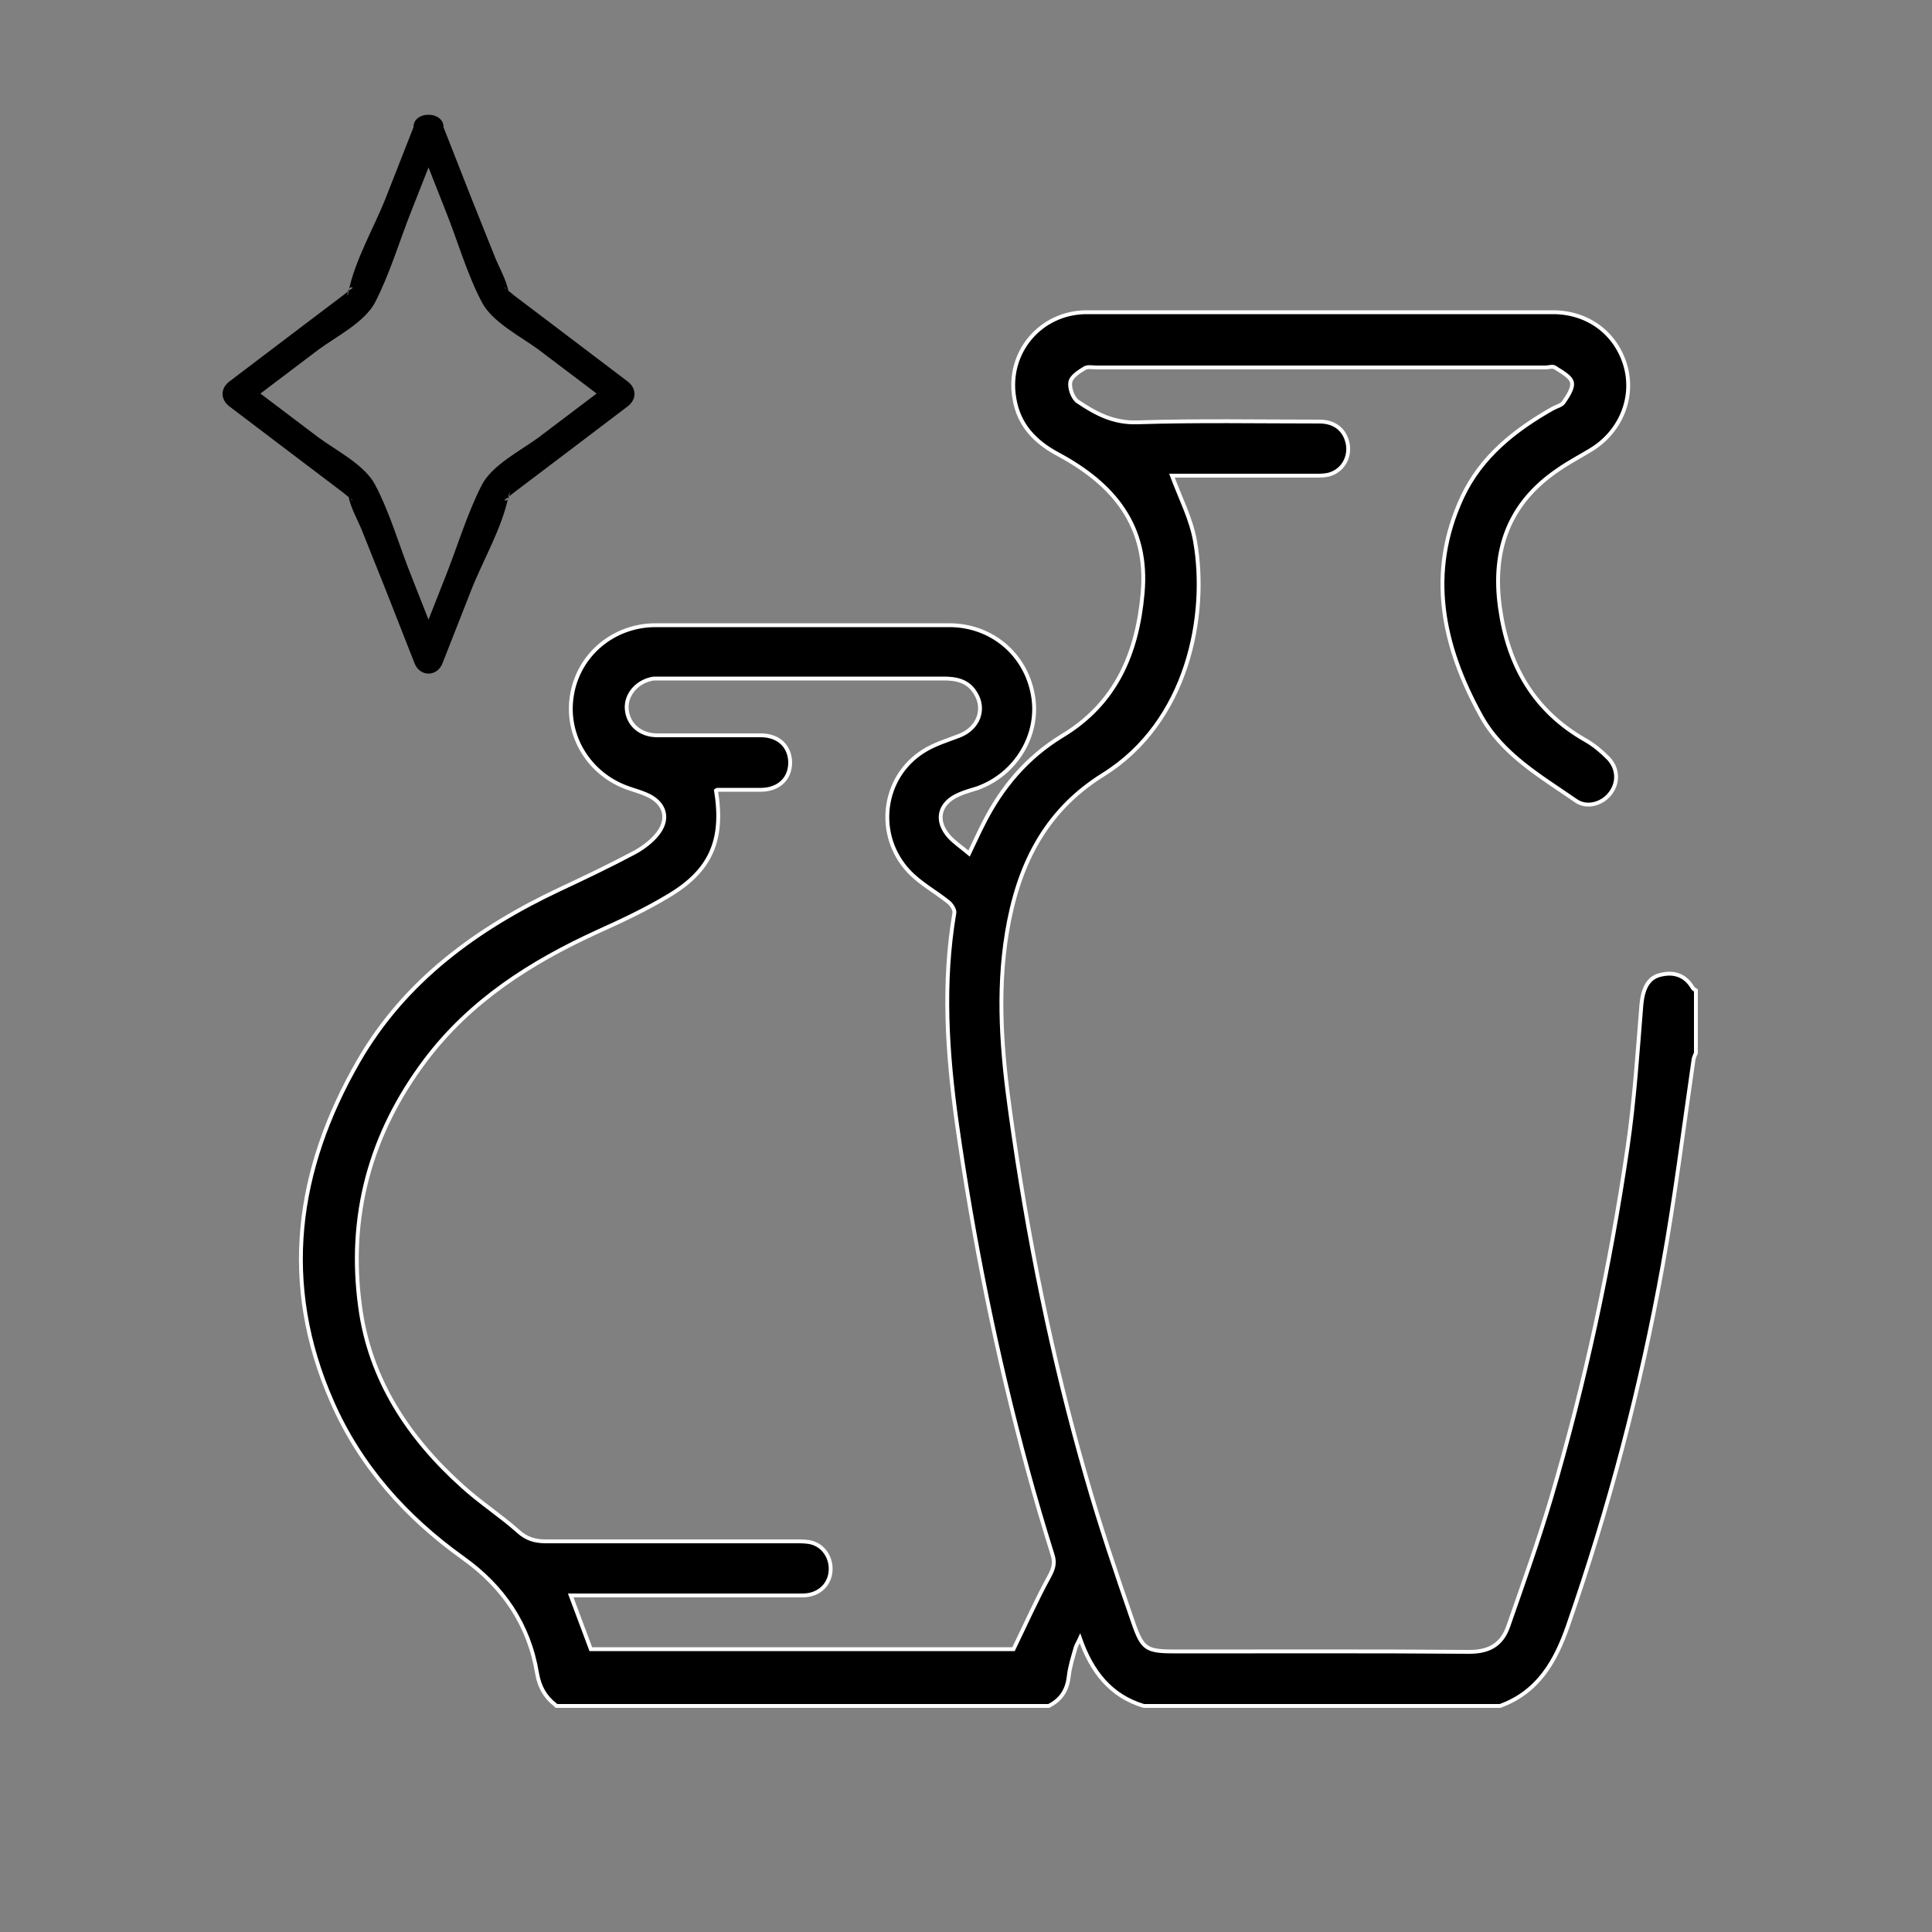 <?xml version="1.0" encoding="UTF-8"?>
<svg id="Ebene_1" data-name="Ebene 1" xmlns="http://www.w3.org/2000/svg" viewBox="0 0 50 50">
  <rect x="0" y="0" width="50" height="50" fill="#808080" stroke="none"/>
  <defs>
    <style>
      .cls-1 {
        stroke: #fff;
        stroke-miterlimit: 10;
        stroke-width: .1px;
      }
    </style>
  </defs>
  <path d="m10.73,3.42l.8,2.03c.31.77.55,1.63.94,2.37.27.52,1.01.89,1.47,1.23l1.93,1.46v-.65l-1.93,1.46c-.46.34-1.2.71-1.47,1.23-.38.74-.63,1.59-.94,2.37l-.8,2.03h.72l-.8-2.03c-.31-.77-.55-1.63-.94-2.37-.27-.52-1.01-.89-1.47-1.23l-1.93-1.46v.65l1.93-1.46c.46-.34,1.2-.71,1.47-1.23.38-.74.63-1.59.94-2.37l.8-2.03c.18-.45-.55-.64-.72-.2l-.75,1.91c-.3.76-.8,1.61-.96,2.42-.06.29-.04-.2.11-.1-.01,0-.25.19-.26.2l-1.11.84-1.82,1.38c-.24.18-.24.47,0,.65l1.82,1.38,1.11.84s.25.21.26.2c-.07.05-.15-.36-.11-.1.05.31.27.67.38.97l.58,1.45.75,1.91c.14.35.58.35.72,0l.75-1.91c.3-.76.8-1.61.96-2.42.06-.29.04.2-.11.1.01,0,.25-.19.26-.2l1.11-.84,1.82-1.38c.24-.18.24-.47,0-.65l-1.82-1.38-1.11-.84s-.25-.21-.26-.2c.07-.05.15.36.11.1-.05-.31-.27-.67-.38-.97l-.58-1.45-.75-1.91c-.18-.44-.9-.25-.72.2Z"/>
  <path class="cls-1" d="m14.37,44.12c-.27-.21-.41-.47-.47-.81-.21-1.27-.88-2.25-1.92-2.99-1.48-1.06-2.66-2.38-3.39-4.05-1.34-3.05-.93-6,.69-8.81,1.2-2.08,3.07-3.44,5.22-4.45.64-.3,1.27-.6,1.89-.93.21-.11.42-.26.58-.44.38-.42.26-.88-.27-1.09-.14-.06-.29-.1-.43-.15-1.02-.35-1.64-1.36-1.47-2.4.17-1.06,1.08-1.82,2.17-1.82,2.53,0,5.07,0,7.6,0,1.08,0,1.97.74,2.16,1.8.19,1.02-.43,2.06-1.44,2.42-.15.05-.32.09-.47.16-.52.22-.63.68-.25,1.1.14.15.32.27.51.43.14-.29.25-.54.38-.79.47-.93,1.12-1.7,2.02-2.25,1.4-.84,1.95-2.14,2.09-3.69.16-1.75-.75-2.83-2.18-3.6-.6-.32-1.03-.76-1.14-1.46-.2-1.17.67-2.21,1.86-2.22,1.89,0,3.78,0,5.67,0,2.14,0,4.27,0,6.41,0,.91,0,1.64.55,1.88,1.4.23.83-.14,1.71-.91,2.17-.28.17-.57.32-.84.51-1.27.86-1.71,2.07-1.5,3.57.21,1.5.88,2.67,2.22,3.43.21.12.4.28.58.46.26.27.27.65.04.93-.21.26-.6.37-.88.17-.91-.63-1.91-1.2-2.46-2.21-.99-1.8-1.39-3.68-.48-5.64.49-1.05,1.36-1.74,2.35-2.3.09-.05.22-.08.27-.15.11-.16.26-.38.22-.53-.04-.15-.27-.27-.44-.38-.06-.04-.16,0-.24,0-3.87,0-7.74,0-11.62,0-.11,0-.23-.03-.31.02-.15.09-.35.22-.37.36-.03.16.07.42.19.5.46.31.92.56,1.54.54,1.57-.05,3.14-.02,4.72-.02.4,0,.66.22.73.58.06.34-.12.67-.45.78-.12.04-.25.04-.38.04-1.14,0-2.28,0-3.41,0-.12,0-.23,0-.31,0,.21.57.5,1.12.6,1.71.33,1.9-.18,4.66-2.38,6.03-1.54.96-2.21,2.39-2.49,4.08-.26,1.57-.13,3.13.09,4.69.44,3.18,1.07,6.32,1.96,9.41.36,1.26.78,2.5,1.21,3.74.25.73.35.77,1.14.77,2.52,0,5.05-.01,7.57.01.54,0,.85-.21,1.01-.68.38-1.09.77-2.18,1.1-3.29.88-2.98,1.53-6.01,1.98-9.08.18-1.23.26-2.47.36-3.71.04-.41.18-.69.49-.76.35-.09.65.01.84.34.02.03.05.04.08.06v1.62c-.02.05-.05.11-.06.16-.26,1.78-.48,3.57-.8,5.34-.57,3.17-1.39,6.27-2.45,9.32-.32.92-.77,1.72-1.76,2.08h-9.22c-.86-.26-1.35-.89-1.65-1.75-.05.11-.09.17-.11.23-.07.25-.15.49-.18.75-.04.36-.2.61-.52.77h-12.74Zm4.16-23.66c.21,1.29-.14,2.08-1.24,2.73-.58.35-1.2.64-1.82.92-1.73.79-3.3,1.79-4.46,3.33-1.43,1.9-2.01,4.04-1.69,6.38.25,1.88,1.25,3.39,2.64,4.64.46.42.99.76,1.45,1.17.22.2.44.26.72.26,2.16,0,4.32,0,6.48,0,.14,0,.29,0,.42.04.32.1.51.44.46.78-.05.34-.33.58-.72.58-1.51,0-3.03,0-4.54,0-.48,0-.96,0-1.46,0,.18.48.35.94.52,1.39h10.94c.32-.66.6-1.29.93-1.89.1-.19.15-.34.08-.55-.23-.74-.45-1.48-.65-2.22-.8-2.95-1.4-5.94-1.83-8.97-.25-1.81-.37-3.61-.06-5.43.01-.08-.08-.22-.16-.28-.34-.27-.73-.48-1.02-.79-.88-.94-.69-2.44.38-3.11.28-.18.62-.28.93-.4.49-.19.68-.69.41-1.11-.19-.31-.49-.37-.82-.37-2.42,0-4.83,0-7.25,0-.08,0-.17,0-.25,0-.42.06-.73.41-.7.79.03.4.35.68.79.68.89,0,1.78,0,2.68,0,.46,0,.75.28.76.7,0,.42-.29.7-.74.71-.37,0-.75,0-1.15,0Z"/>
</svg>